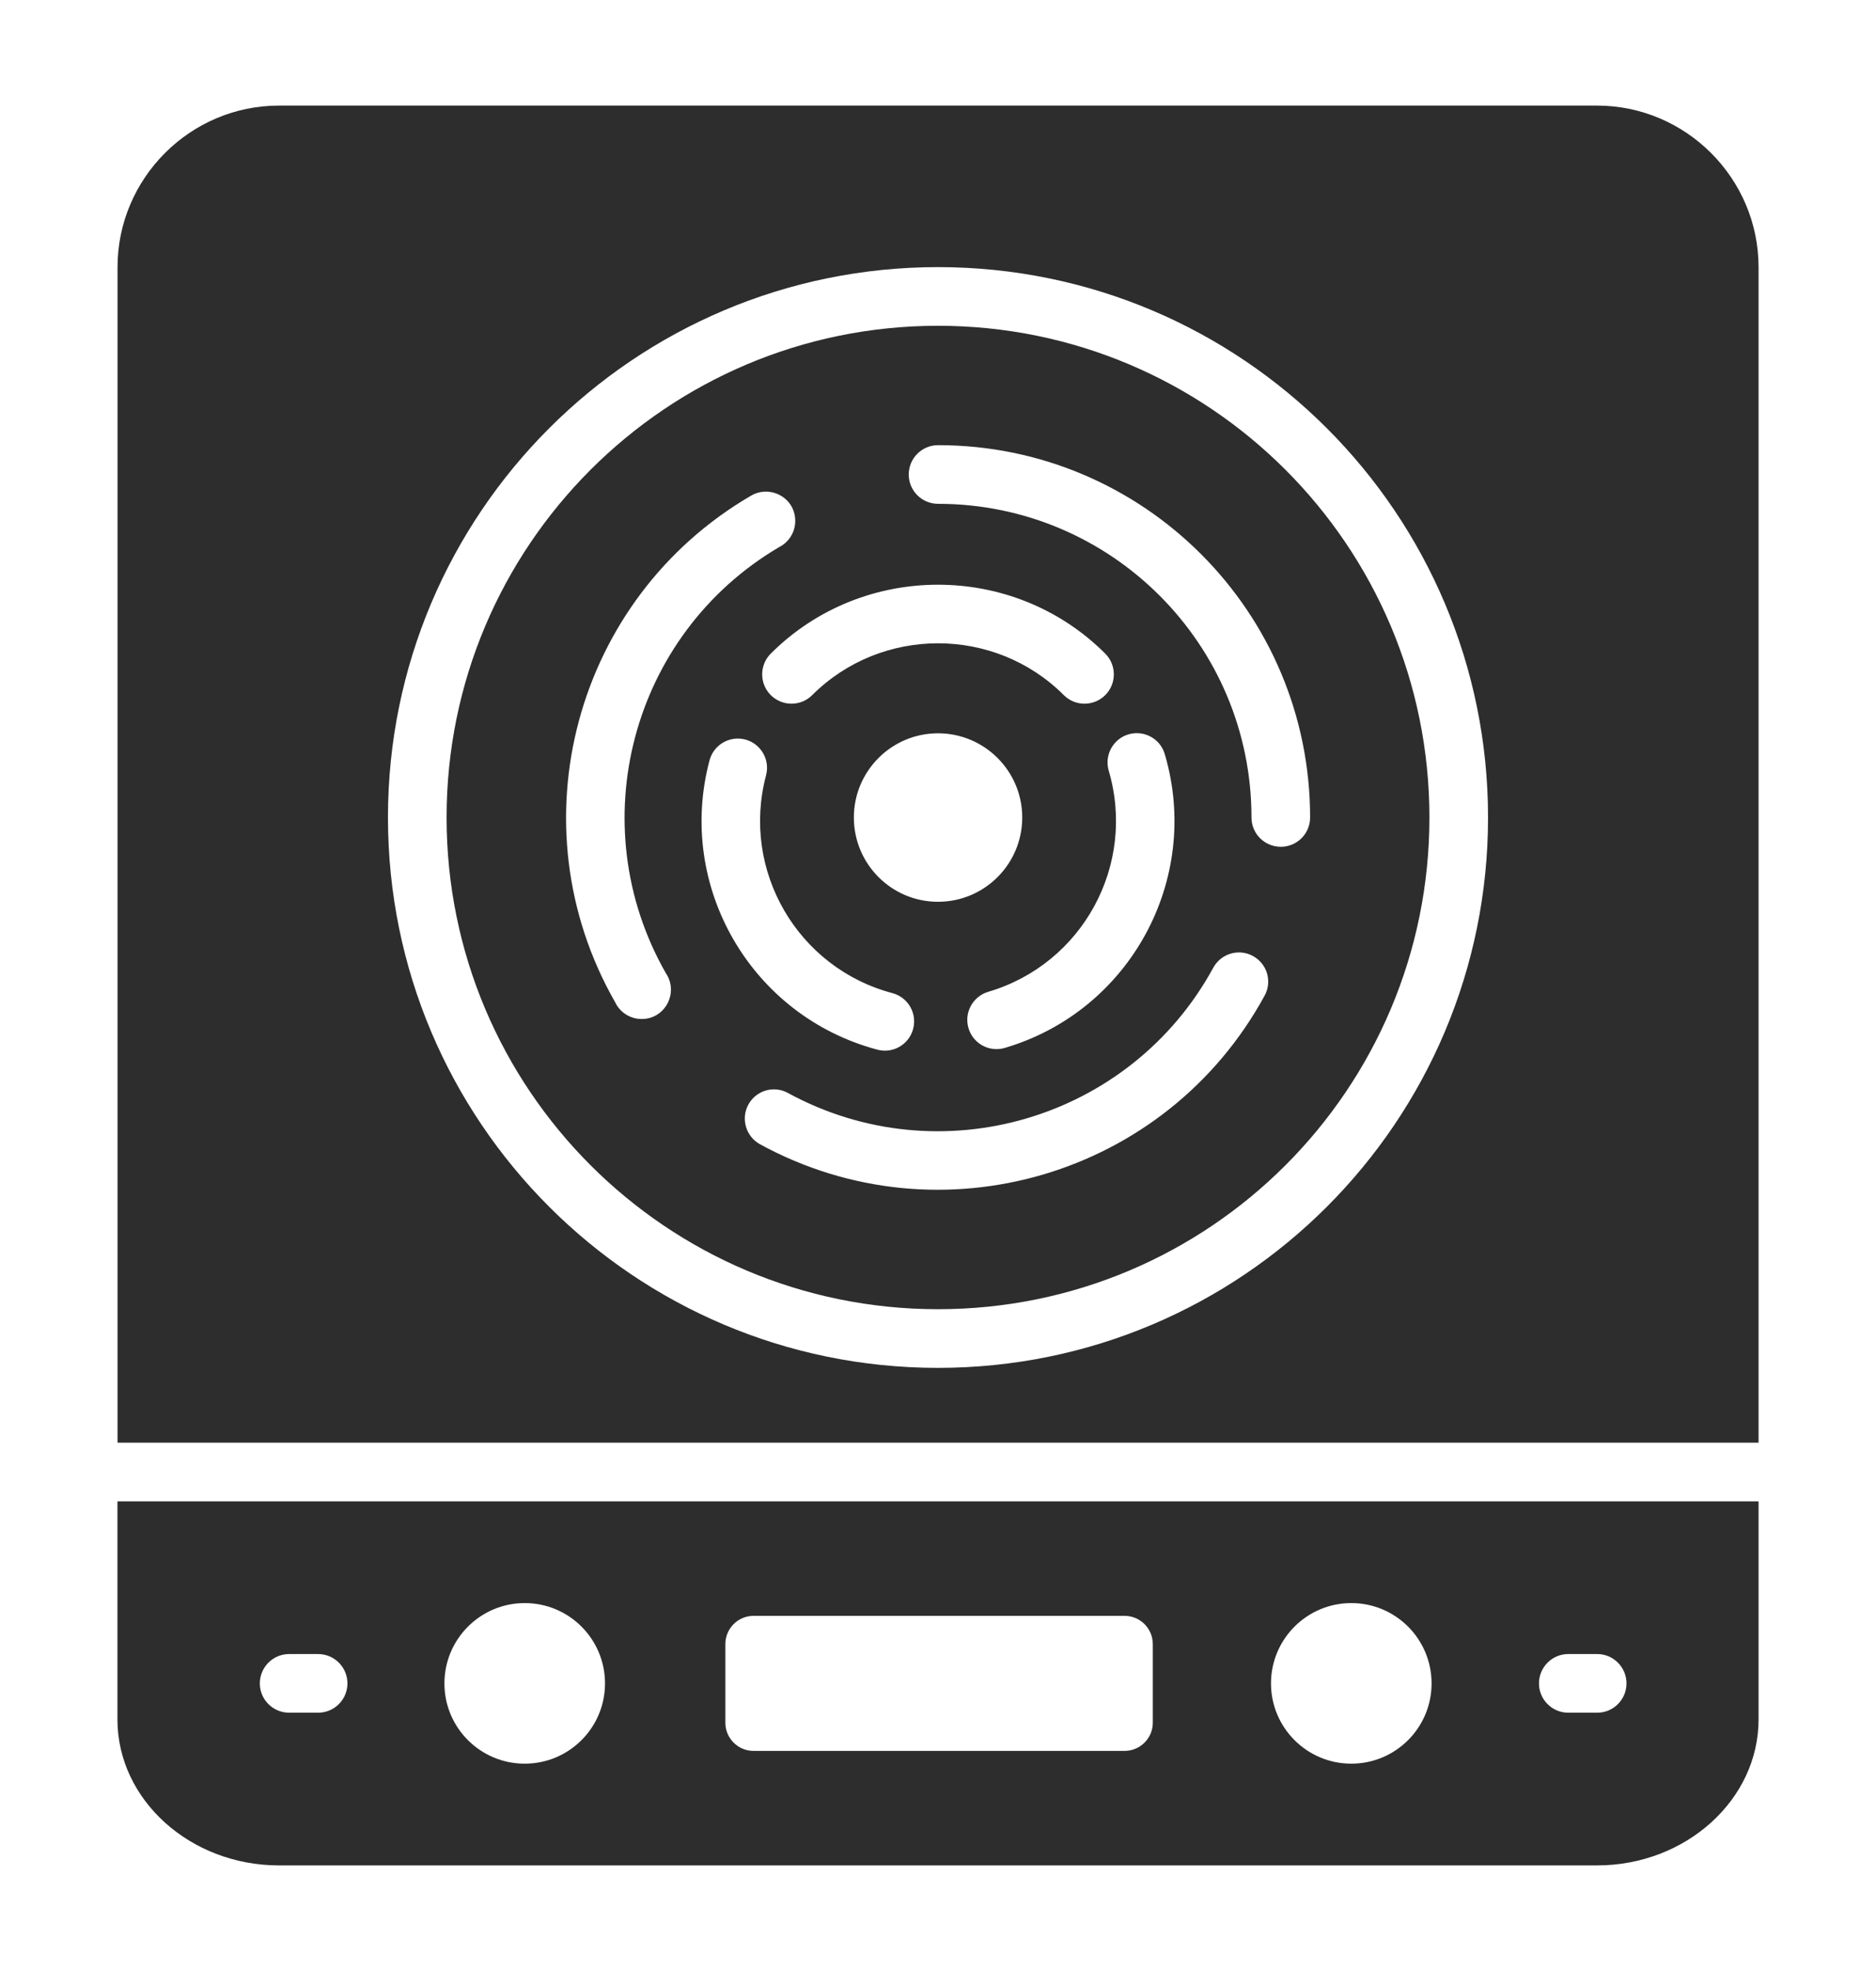 <svg width="20" height="21" viewBox="0 0 20 21" fill="none" xmlns="http://www.w3.org/2000/svg">
<g id="induction-stove 1">
<path id="Vector" fill-rule="evenodd" clip-rule="evenodd" d="M10 3.471C7.107 3.471 4.761 5.817 4.761 8.71C4.761 11.604 7.107 13.949 10 13.949C12.894 13.949 15.239 11.604 15.239 8.71C15.239 5.817 12.894 3.471 10 3.471ZM6.841 10.857C6.717 10.857 6.609 10.785 6.559 10.68C5.476 8.789 6.125 6.375 8.009 5.28C8.212 5.163 8.478 5.303 8.478 5.55C8.478 5.673 8.407 5.779 8.305 5.83C6.729 6.758 6.192 8.784 7.1 10.371C7.237 10.575 7.093 10.857 6.841 10.857ZM10.536 10.567C11.541 10.271 12.116 9.216 11.82 8.211C11.772 8.046 11.866 7.873 12.031 7.824C12.197 7.776 12.37 7.87 12.418 8.036C12.811 9.369 12.046 10.773 10.712 11.165C10.547 11.214 10.373 11.119 10.325 10.954C10.276 10.789 10.371 10.616 10.536 10.567ZM10 9.608C9.505 9.608 9.103 9.206 9.103 8.71C9.103 8.215 9.505 7.813 10 7.813C10.496 7.813 10.898 8.215 10.898 8.71C10.898 9.206 10.496 9.608 10 9.608ZM11.783 7.406C11.661 7.528 11.463 7.528 11.341 7.406C10.605 6.67 9.396 6.67 8.659 7.406C8.537 7.528 8.339 7.528 8.217 7.406C8.095 7.284 8.095 7.086 8.217 6.964C9.197 5.985 10.804 5.985 11.783 6.964C11.905 7.086 11.905 7.284 11.783 7.406ZM7.564 8.102C7.608 7.935 7.778 7.836 7.945 7.879C8.111 7.923 8.211 8.094 8.167 8.26C7.898 9.273 8.501 10.312 9.513 10.581C9.68 10.625 9.779 10.795 9.735 10.962C9.692 11.128 9.521 11.228 9.355 11.184C8.01 10.827 7.207 9.447 7.564 8.102ZM13.482 10.608C12.434 12.531 10.025 13.24 8.103 12.192C7.952 12.109 7.896 11.92 7.978 11.769C8.06 11.618 8.249 11.562 8.4 11.645C10.02 12.528 12.052 11.93 12.935 10.31C13.018 10.159 13.207 10.103 13.358 10.186C13.509 10.268 13.565 10.457 13.482 10.608ZM13.655 9.022C13.482 9.022 13.342 8.883 13.342 8.71C13.342 6.864 11.846 5.368 10.001 5.368C9.828 5.368 9.688 5.228 9.688 5.056C9.688 4.883 9.828 4.743 10.001 4.743C12.191 4.743 13.967 6.519 13.967 8.71C13.967 8.883 13.827 9.022 13.655 9.022ZM1.252 15.996V18.32C1.252 19.175 2.027 19.875 2.974 19.875H17.026C17.973 19.875 18.748 19.175 18.748 18.32V15.996H1.252ZM3.391 18.248H3.083C2.91 18.248 2.77 18.108 2.77 17.936C2.77 17.763 2.91 17.623 3.083 17.623H3.391C3.564 17.623 3.704 17.763 3.704 17.936C3.704 18.108 3.564 18.248 3.391 18.248ZM5.594 18.791C5.121 18.791 4.738 18.408 4.738 17.936C4.738 17.463 5.122 17.08 5.594 17.08C6.067 17.08 6.45 17.463 6.45 17.936C6.45 18.408 6.067 18.791 5.594 18.791ZM12.29 18.355C12.29 18.52 12.155 18.655 11.989 18.655H8.033C7.868 18.655 7.733 18.52 7.733 18.355V17.517C7.733 17.351 7.868 17.216 8.033 17.216H11.989C12.155 17.216 12.29 17.351 12.29 17.517L12.29 18.355ZM14.406 18.791C13.934 18.791 13.55 18.408 13.55 17.936C13.55 17.463 13.934 17.08 14.406 17.08C14.879 17.08 15.262 17.463 15.262 17.936C15.262 18.408 14.879 18.791 14.406 18.791ZM17.028 18.248H16.719C16.547 18.248 16.407 18.108 16.407 17.936C16.407 17.763 16.547 17.623 16.719 17.623H17.028C17.2 17.623 17.34 17.763 17.34 17.936C17.34 18.108 17.2 18.248 17.028 18.248ZM17.026 1.125H2.974C2.027 1.125 1.253 1.9 1.253 2.847V15.371H18.748V2.847C18.748 1.9 17.973 1.125 17.026 1.125ZM10 14.574C6.762 14.574 4.136 11.949 4.136 8.71C4.136 5.472 6.762 2.846 10 2.846C13.239 2.846 15.864 5.472 15.864 8.71C15.864 11.949 13.239 14.574 10 14.574Z" fill="#2D2D2D"/>
</g>
</svg>

